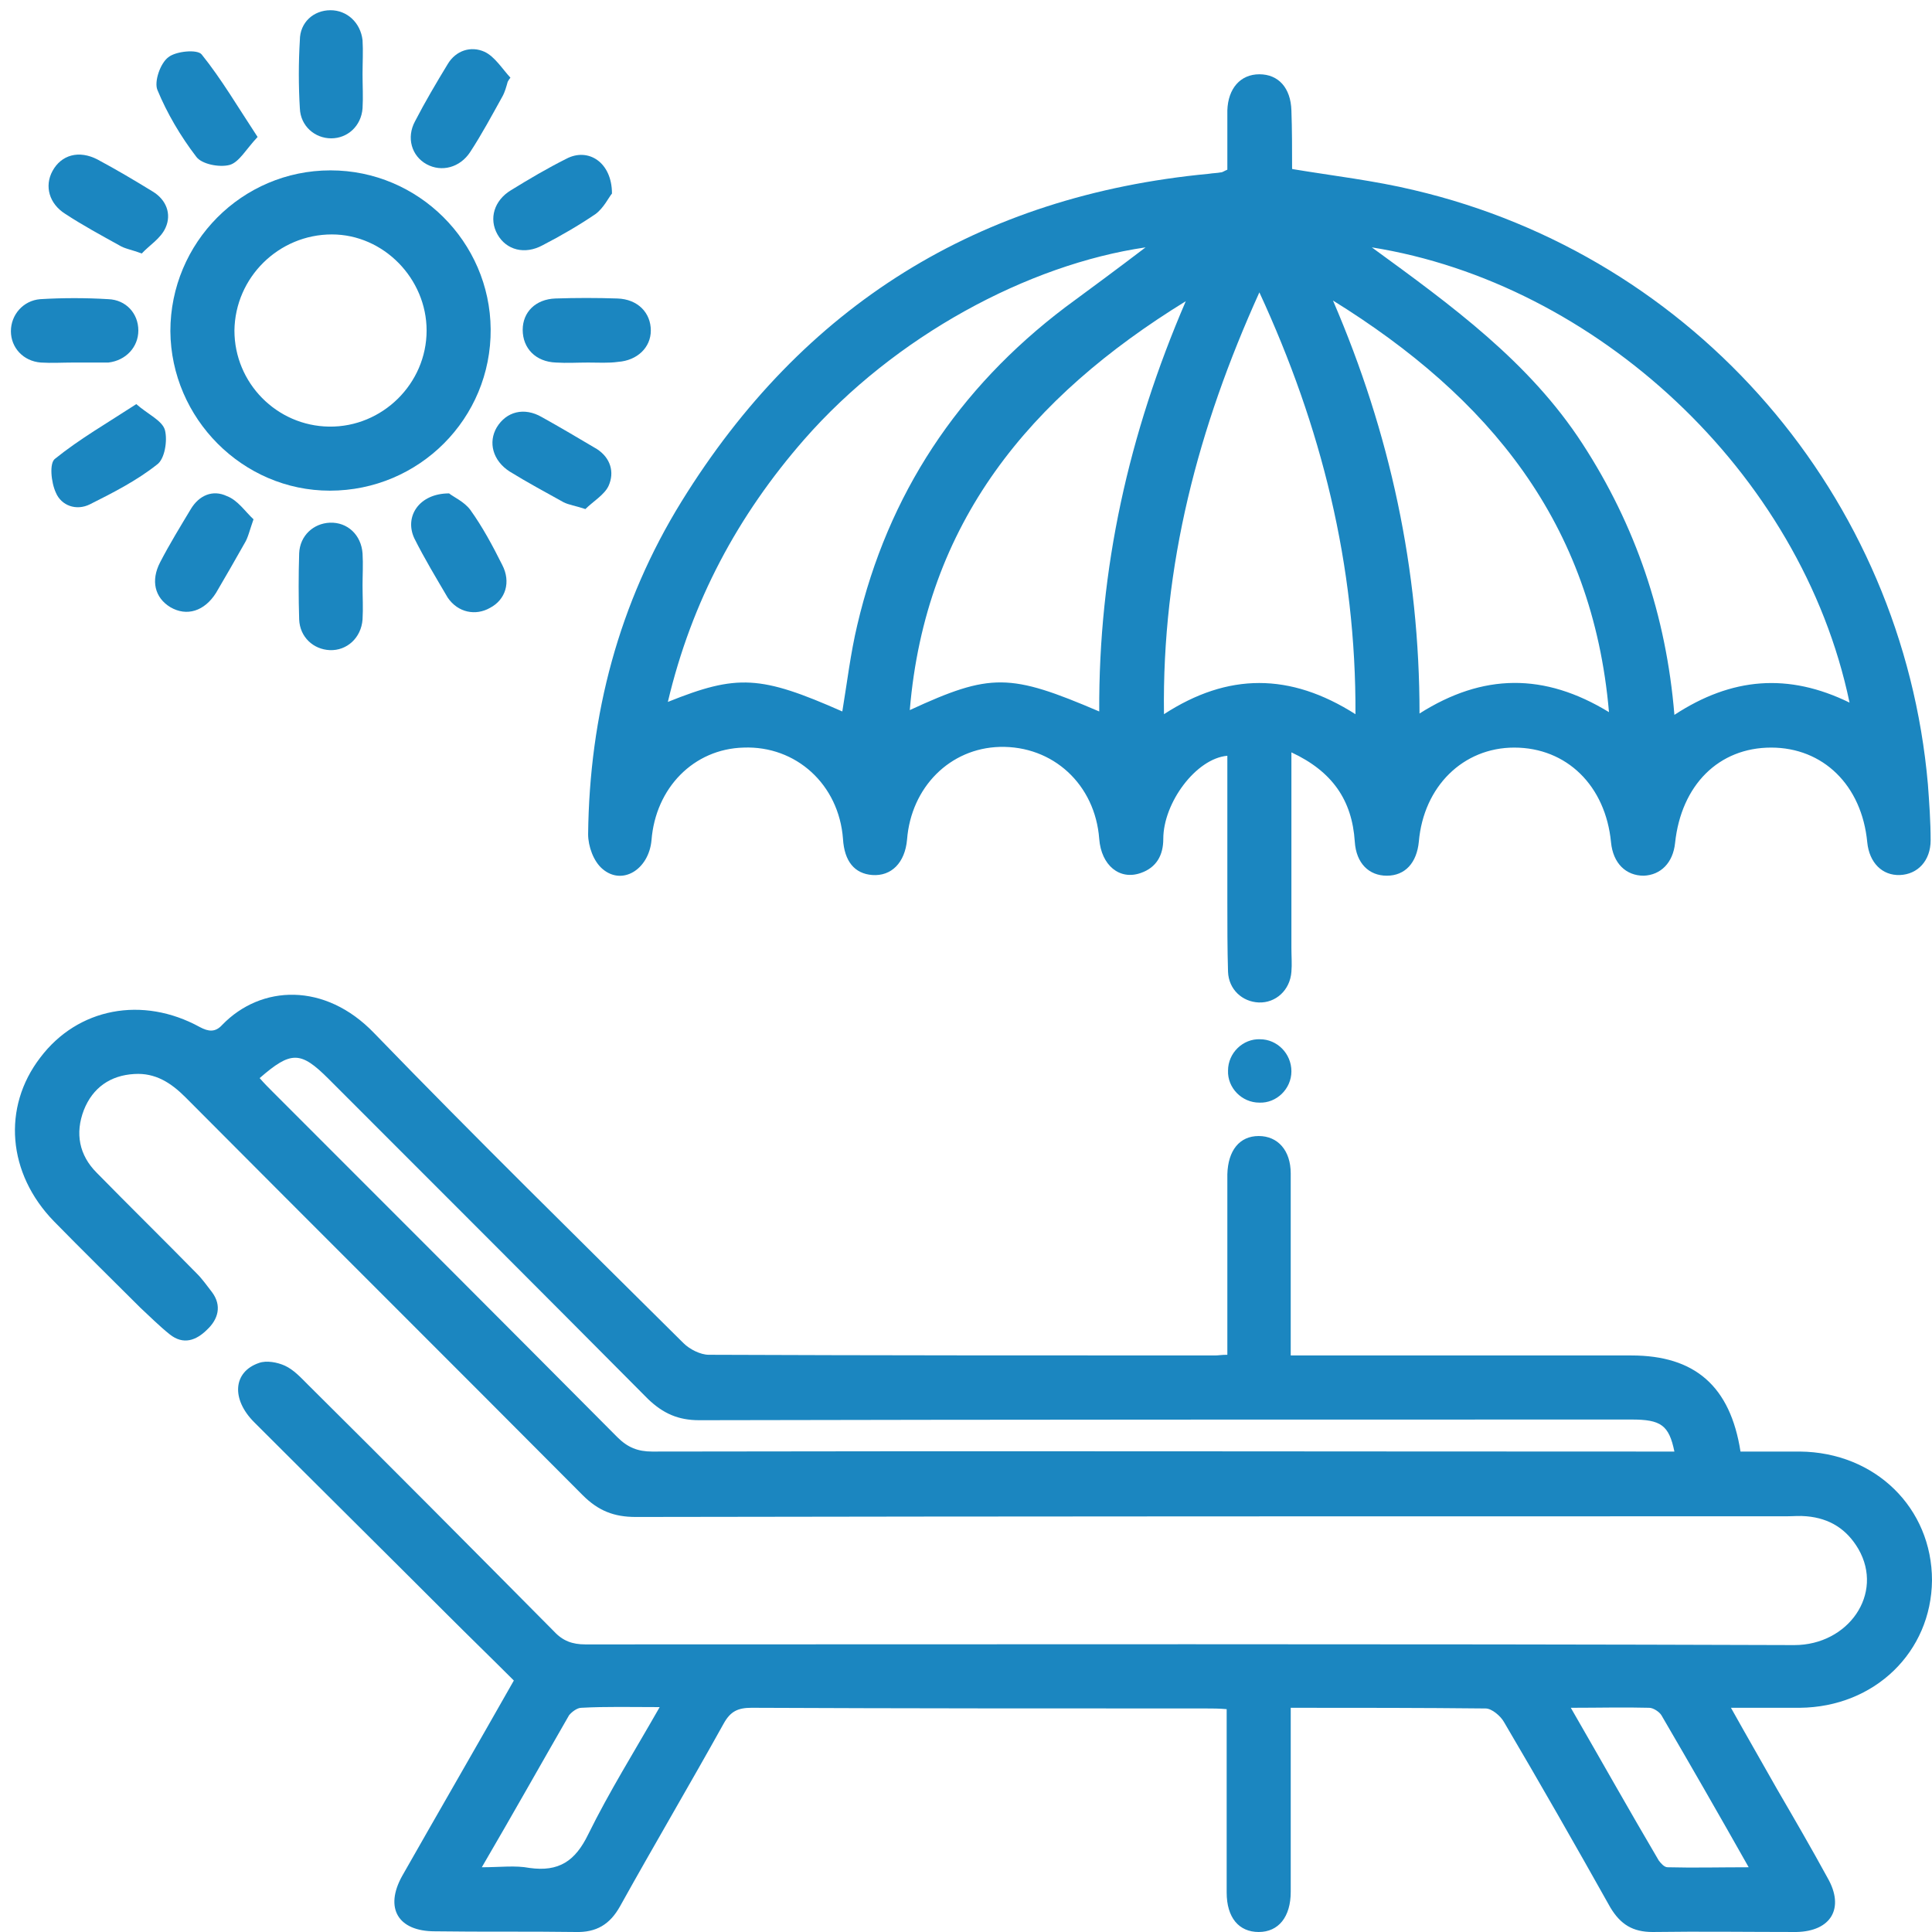 <?xml version="1.0" encoding="utf-8"?>
<!-- Generator: Adobe Illustrator 23.0.0, SVG Export Plug-In . SVG Version: 6.00 Build 0)  -->
<svg version="1.1" id="Слой_1" xmlns="http://www.w3.org/2000/svg" xmlns:xlink="http://www.w3.org/1999/xlink" x="0px" y="0px"
	 viewBox="0 0 283.5 283.5" style="enable-background:new 0 0 283.5 283.5;" xml:space="preserve">
<style type="text/css">
	.st0{fill:#1B86C0;}
</style>
<g>
	<path class="st0" d="M180.1,198.8c0-7.9,0-15.6,0-23.3c0-1.1,0-2.2,0-3.2c0.1-3.5,1.8-5.6,4.6-5.6s4.7,2.1,4.7,5.5
		c0,5.7,0,11.4,0,17c0,3.1,0,6.2,0,9.7c1.2,0,2.3,0,3.3,0c15.6,0,31.1,0,46.7,0c9.3,0,14.5,4.5,16,14.1c2.8,0,5.8,0,8.7,0
		c11.1,0.1,19.4,8.3,19.4,18.9c-0.1,10.5-8.4,18.6-19.4,18.7c-3.2,0-6.4,0-10.1,0c2.4,4.3,4.6,8.1,6.8,12c2.5,4.3,5,8.6,7.4,13
		c2.5,4.4,0.5,7.8-4.6,7.9c-7,0-14.1-0.1-21.1,0c-2.9,0-4.7-1.1-6.2-3.6c-5.1-9.1-10.3-18.2-15.6-27.2c-0.5-0.9-1.8-2-2.7-2
		c-9.4-0.1-18.8-0.1-28.6-0.1c0,1.2,0,2.2,0,3.2c0,7.9,0,15.9,0,23.8c0,3.7-1.8,5.9-4.7,5.9s-4.7-2.1-4.7-5.8c0-8.9,0-17.8,0-26.9
		c-1.1-0.1-2.1-0.1-3-0.1c-22.2,0-44.4,0-66.7-0.1c-2,0-3.1,0.5-4.1,2.3c-5,9-10.2,17.8-15.2,26.8c-1.5,2.7-3.5,3.9-6.6,3.8
		c-6.8-0.1-13.7,0-20.6-0.1c-5.4,0-7.4-3.4-4.8-8.1c5.4-9.5,10.9-19,16.4-28.7c-3.3-3.3-6.6-6.5-9.8-9.7
		c-9.4-9.4-18.9-18.8-28.3-28.2c-3.4-3.4-3.1-7.4,0.7-8.7c1.1-0.4,2.7-0.1,3.8,0.4c1.3,0.6,2.3,1.7,3.4,2.8
		c12.1,12,24.1,24.1,36.1,36.2c1.3,1.4,2.7,1.9,4.6,1.9c59.1,0,118.3-0.1,177.4,0.1c7.9,0,13.2-7.5,9.4-14.1
		c-1.7-2.9-4.2-4.5-7.6-4.8c-1-0.1-2,0-2.9,0c-56.3,0-112.6,0-168.9,0.1c-3.2,0-5.5-0.9-7.8-3.2c-19.4-19.5-38.9-38.9-58.3-58.4
		c-2.1-2.1-4.4-3.6-7.5-3.4c-3.5,0.2-6.1,2-7.4,5.3c-1.3,3.4-0.7,6.6,1.9,9.2c4.9,5,9.8,9.8,14.7,14.8c0.8,0.8,1.5,1.8,2.2,2.7
		c1.5,2,0.9,4-0.7,5.5c-1.6,1.6-3.5,2.3-5.5,0.7c-1.5-1.2-2.9-2.6-4.3-3.9c-4.2-4.2-8.5-8.4-12.7-12.7c-6.8-7-7.6-16.7-2-24
		c5.5-7.3,15-9.1,23.4-4.5c1.3,0.7,2.3,0.8,3.3-0.3c5.7-5.9,15.1-6.3,22.3,1.2c14.9,15.4,30.2,30.4,45.4,45.5
		c0.9,0.9,2.5,1.7,3.7,1.7c24.8,0.1,49.5,0.1,74.3,0.1C178.8,198.9,179.2,198.8,180.1,198.8z M38.1,158.2c0.7,0.8,1.3,1.4,1.9,2
		c16.9,16.9,33.8,33.8,50.6,50.7c1.5,1.5,3,2.1,5.1,2.1c48.9-0.1,97.9,0,146.8,0c1,0,2.1,0,3.2,0c-0.8-3.9-2-4.7-6.3-4.7
		c-45.6,0-91.2,0-136.8,0.1c-3.1,0-5.3-1-7.5-3.1c-15.6-15.7-31.2-31.3-46.9-47C44.1,154.2,42.7,154.2,38.1,158.2z M230.5,250.6
		c4.5,7.8,8.6,15.1,12.9,22.4c0.3,0.4,0.8,1,1.3,1c3.8,0.1,7.7,0,11.9,0c-4.4-7.8-8.6-15.1-12.8-22.3c-0.3-0.5-1.2-1.1-1.8-1.1
		C238.3,250.5,234.7,250.6,230.5,250.6z M70.7,274c2.7,0,4.9-0.3,7,0.1c4.3,0.6,6.7-1,8.6-4.9c3.1-6.3,6.8-12.2,10.5-18.7
		c-4.2,0-7.9-0.1-11.5,0.1c-0.6,0-1.4,0.6-1.8,1.1C79.3,259,75.2,266.3,70.7,274z"/>
	<path class="st0" d="M189.5,110.4c0,9.9,0,19.3,0,28.7c0,1.2,0.1,2.4,0,3.5c-0.2,2.7-2.3,4.6-4.8,4.5c-2.4-0.1-4.4-1.9-4.5-4.5
		c-0.1-3.4-0.1-6.8-0.1-10.3c0-7.1,0-14.2,0-21.4c-4.6,0.4-9.4,6.9-9.4,12.2c0,2.4-1,4.2-3.3,5c-3.1,1.1-5.8-1.1-6.1-5
		c-0.6-8-6.8-13.7-14.6-13.5c-7.3,0.2-13,5.9-13.6,13.6c-0.3,3.4-2.3,5.4-5.1,5.2c-2.6-0.2-4.1-2-4.3-5.3c-0.6-8-6.9-13.7-14.6-13.4
		c-7.3,0.2-12.9,5.9-13.5,13.6c-0.4,4.3-4.3,6.7-7.2,4.2c-1.3-1.1-2.1-3.3-2.1-5.1c0.2-17.5,4.5-33.9,13.7-48.8
		c17.8-28.8,43.6-44.9,77.4-48.1c0.6-0.1,1.2-0.1,1.7-0.2c0.3,0,0.5-0.2,1-0.4c0-2.9,0-5.8,0-8.7c0.1-3.2,1.9-5.3,4.7-5.3
		s4.6,2,4.7,5.3c0.1,2.8,0.1,5.7,0.1,8.5c0,0.1,0.1,0.2,0,0.1c6,1,12.1,1.7,17.9,3.1c41.3,9.7,71.7,44.9,75.4,87.2
		c0.2,2.7,0.4,5.5,0.4,8.2c0,3-1.9,5-4.5,5.1s-4.5-1.8-4.8-4.8c-0.8-8.4-6.5-13.9-14.1-13.9c-7.7,0-13.2,5.5-14.1,14
		c-0.3,2.9-2.1,4.7-4.6,4.8c-2.6,0-4.5-1.8-4.8-4.9c-0.8-8.3-6.5-13.9-14.2-13.9c-7.5,0-13.3,5.7-14,13.8c-0.3,3.1-2,5-4.7,5
		c-2.6,0-4.5-1.8-4.7-5C198.4,117.4,195.5,113.2,189.5,110.4z M168.1,36.3c-17.2,2.5-36.8,13-50.1,28.2c-9.7,11.1-16.5,23.7-20,38.5
		c10.2-4.1,13.6-3.9,25.6,1.4c0.7-4.2,1.2-8.5,2.2-12.7c4.5-19.2,14.8-34.7,30.5-46.6C160.1,42.3,163.9,39.5,168.1,36.3z
		 M271.4,103.1c-7.1-34-37.4-61.6-70.1-66.8c11.8,8.6,23.1,16.8,30.9,28.8c7.8,12,12.3,25.2,13.5,39.8
		C254.1,99.4,262.4,98.7,271.4,103.1z M198.9,104.8c0.1-21.9-5-42.2-14.1-61.9c-9,19.9-14.3,40-14,61.9
		C180.2,98.7,189.3,98.7,198.9,104.8z M133.5,104.2c11.9-5.5,14.7-5.4,27.8,0.2c-0.1-20.9,4.3-40.7,12.7-60.2
		C151.1,58.3,135.8,76.7,133.5,104.2z M236.1,104.5c-2.4-27.8-17.6-46.2-40.5-60.4c8.4,19.5,12.7,39.5,12.7,60.6
		C217.6,98.8,226.6,98.7,236.1,104.5z"/>
	<path class="st0" d="M48.5,25C61.4,25,71.9,35.5,72,48.3C72.1,61.4,61.5,72,48.4,72C35.6,72,25.1,61.4,25,48.6
		C25,35.6,35.5,25,48.5,25z M62.6,48.5c0-7.6-6.3-14.1-13.9-14.1c-7.8,0-14.2,6.3-14.3,14.1c0,7.7,6.2,14,13.9,14.1
		C56.1,62.7,62.6,56.3,62.6,48.5z"/>
	<path class="st0" d="M53.2,10.9c0,1.7,0.1,3.3,0,5c-0.2,2.6-2.2,4.4-4.6,4.4c-2.4,0-4.5-1.8-4.6-4.4c-0.2-3.3-0.2-6.7,0-10
		c0-2.6,2-4.4,4.5-4.4c2.4,0,4.4,1.8,4.7,4.4C53.3,7.5,53.2,9.2,53.2,10.9z"/>
	<path class="st0" d="M10.7,53.2c-1.6,0-3.1,0.1-4.7,0C3.4,53,1.6,51,1.6,48.6c0-2.4,1.8-4.5,4.3-4.7c3.3-0.2,6.7-0.2,10,0
		c2.6,0.1,4.4,2.1,4.4,4.6c0,2.4-1.8,4.4-4.4,4.7c-0.2,0-0.4,0-0.6,0C13.8,53.2,12.2,53.2,10.7,53.2L10.7,53.2z"/>
	<path class="st0" d="M86.3,53.2c-1.6,0-3.1,0.1-4.7,0c-3-0.1-4.9-2.1-4.9-4.8c0-2.6,1.9-4.5,4.8-4.6c3-0.1,6.1-0.1,9.1,0
		s4.9,2.1,4.9,4.7c0,2.5-2,4.4-4.8,4.6C89.3,53.3,87.8,53.2,86.3,53.2z"/>
	<path class="st0" d="M53.2,85.9c0,1.7,0.1,3.3,0,5c-0.2,2.7-2.3,4.6-4.8,4.5c-2.4-0.1-4.4-1.9-4.5-4.5c-0.1-3.2-0.1-6.5,0-9.7
		c0.1-2.6,2.1-4.4,4.5-4.5c2.6-0.1,4.6,1.8,4.8,4.5C53.3,82.8,53.2,84.4,53.2,85.9z"/>
	<path class="st0" d="M20,59.3c1.7,1.5,3.8,2.4,4.2,3.8c0.4,1.5,0,4.3-1.2,5.1c-2.9,2.3-6.4,4.1-9.8,5.8c-2,1-4.2,0.2-5-1.7
		c-0.7-1.5-1-4.4-0.1-5C11.7,64.4,15.7,62.1,20,59.3z"/>
	<path class="st0" d="M85.9,74.7c-1.5-0.5-2.4-0.6-3.2-1c-2.7-1.5-5.3-2.9-7.9-4.5c-2.5-1.6-3.2-4.3-1.9-6.5c1.4-2.3,4-3,6.6-1.5
		c2.7,1.5,5.4,3.1,8.1,4.7c2,1.3,2.6,3.4,1.7,5.4C88.7,72.6,87,73.6,85.9,74.7z"/>
	<path class="st0" d="M37.8,20.1c-1.7,1.8-2.7,3.7-4.1,4.1c-1.5,0.4-4.1-0.1-4.9-1.2c-2.3-3-4.3-6.4-5.7-9.8
		c-0.5-1.2,0.4-3.9,1.6-4.8C25.8,7.5,29,7.2,29.6,8C32.5,11.6,34.9,15.7,37.8,20.1z"/>
	<path class="st0" d="M74.5,12c-0.2,0.7-0.4,1.5-0.8,2.2c-1.5,2.7-3,5.5-4.7,8.1c-1.5,2.3-4.2,3-6.4,1.8c-2.2-1.2-3-3.9-1.7-6.3
		c1.5-2.9,3.1-5.6,4.8-8.4c1.2-2,3.4-2.7,5.4-1.8c1.5,0.7,2.6,2.5,3.8,3.8C74.8,11.5,74.6,11.8,74.5,12z"/>
	<path class="st0" d="M20.8,37.2c-1.6-0.6-2.5-0.7-3.3-1.2c-2.7-1.5-5.3-2.9-7.9-4.6c-2.4-1.5-3.1-4.1-1.9-6.3
		c1.3-2.4,3.9-3.1,6.6-1.7c2.8,1.5,5.5,3.1,8.1,4.7c2,1.2,2.8,3.3,1.9,5.3C23.6,35,21.9,36,20.8,37.2z"/>
	<path class="st0" d="M89.8,28.4c-0.5,0.6-1.2,2.1-2.4,3c-2.5,1.7-5.1,3.2-7.8,4.6c-2.6,1.4-5.3,0.7-6.6-1.6c-1.3-2.3-0.5-5,2-6.5
		c2.6-1.6,5.3-3.2,8.1-4.6C86.3,21.6,89.8,23.8,89.8,28.4z"/>
	<path class="st0" d="M37.2,76.2c-0.6,1.7-0.8,2.7-1.3,3.5c-1.4,2.5-2.8,4.9-4.2,7.3c-1.7,2.7-4.3,3.5-6.7,2.1
		c-2.3-1.4-2.9-3.9-1.5-6.6s3-5.3,4.5-7.8c1.2-2,3.2-2.9,5.3-1.9C34.9,73.4,36,75.1,37.2,76.2z"/>
	<path class="st0" d="M65.9,72.4c0.6,0.5,2.2,1.2,3.1,2.4c1.8,2.5,3.3,5.3,4.7,8.1c1.3,2.5,0.5,5.1-1.8,6.3
		c-2.1,1.2-4.7,0.7-6.2-1.5C64,84.8,62.3,82,60.8,79C59.3,75.8,61.5,72.4,65.9,72.4z"/>
	<path class="st0" d="M189.5,157.2c0,2.6-2.2,4.7-4.7,4.6c-2.6,0-4.7-2.2-4.6-4.7c0-2.6,2.2-4.7,4.7-4.6
		C187.4,152.5,189.5,154.6,189.5,157.2z"/>
</g>
</svg>

